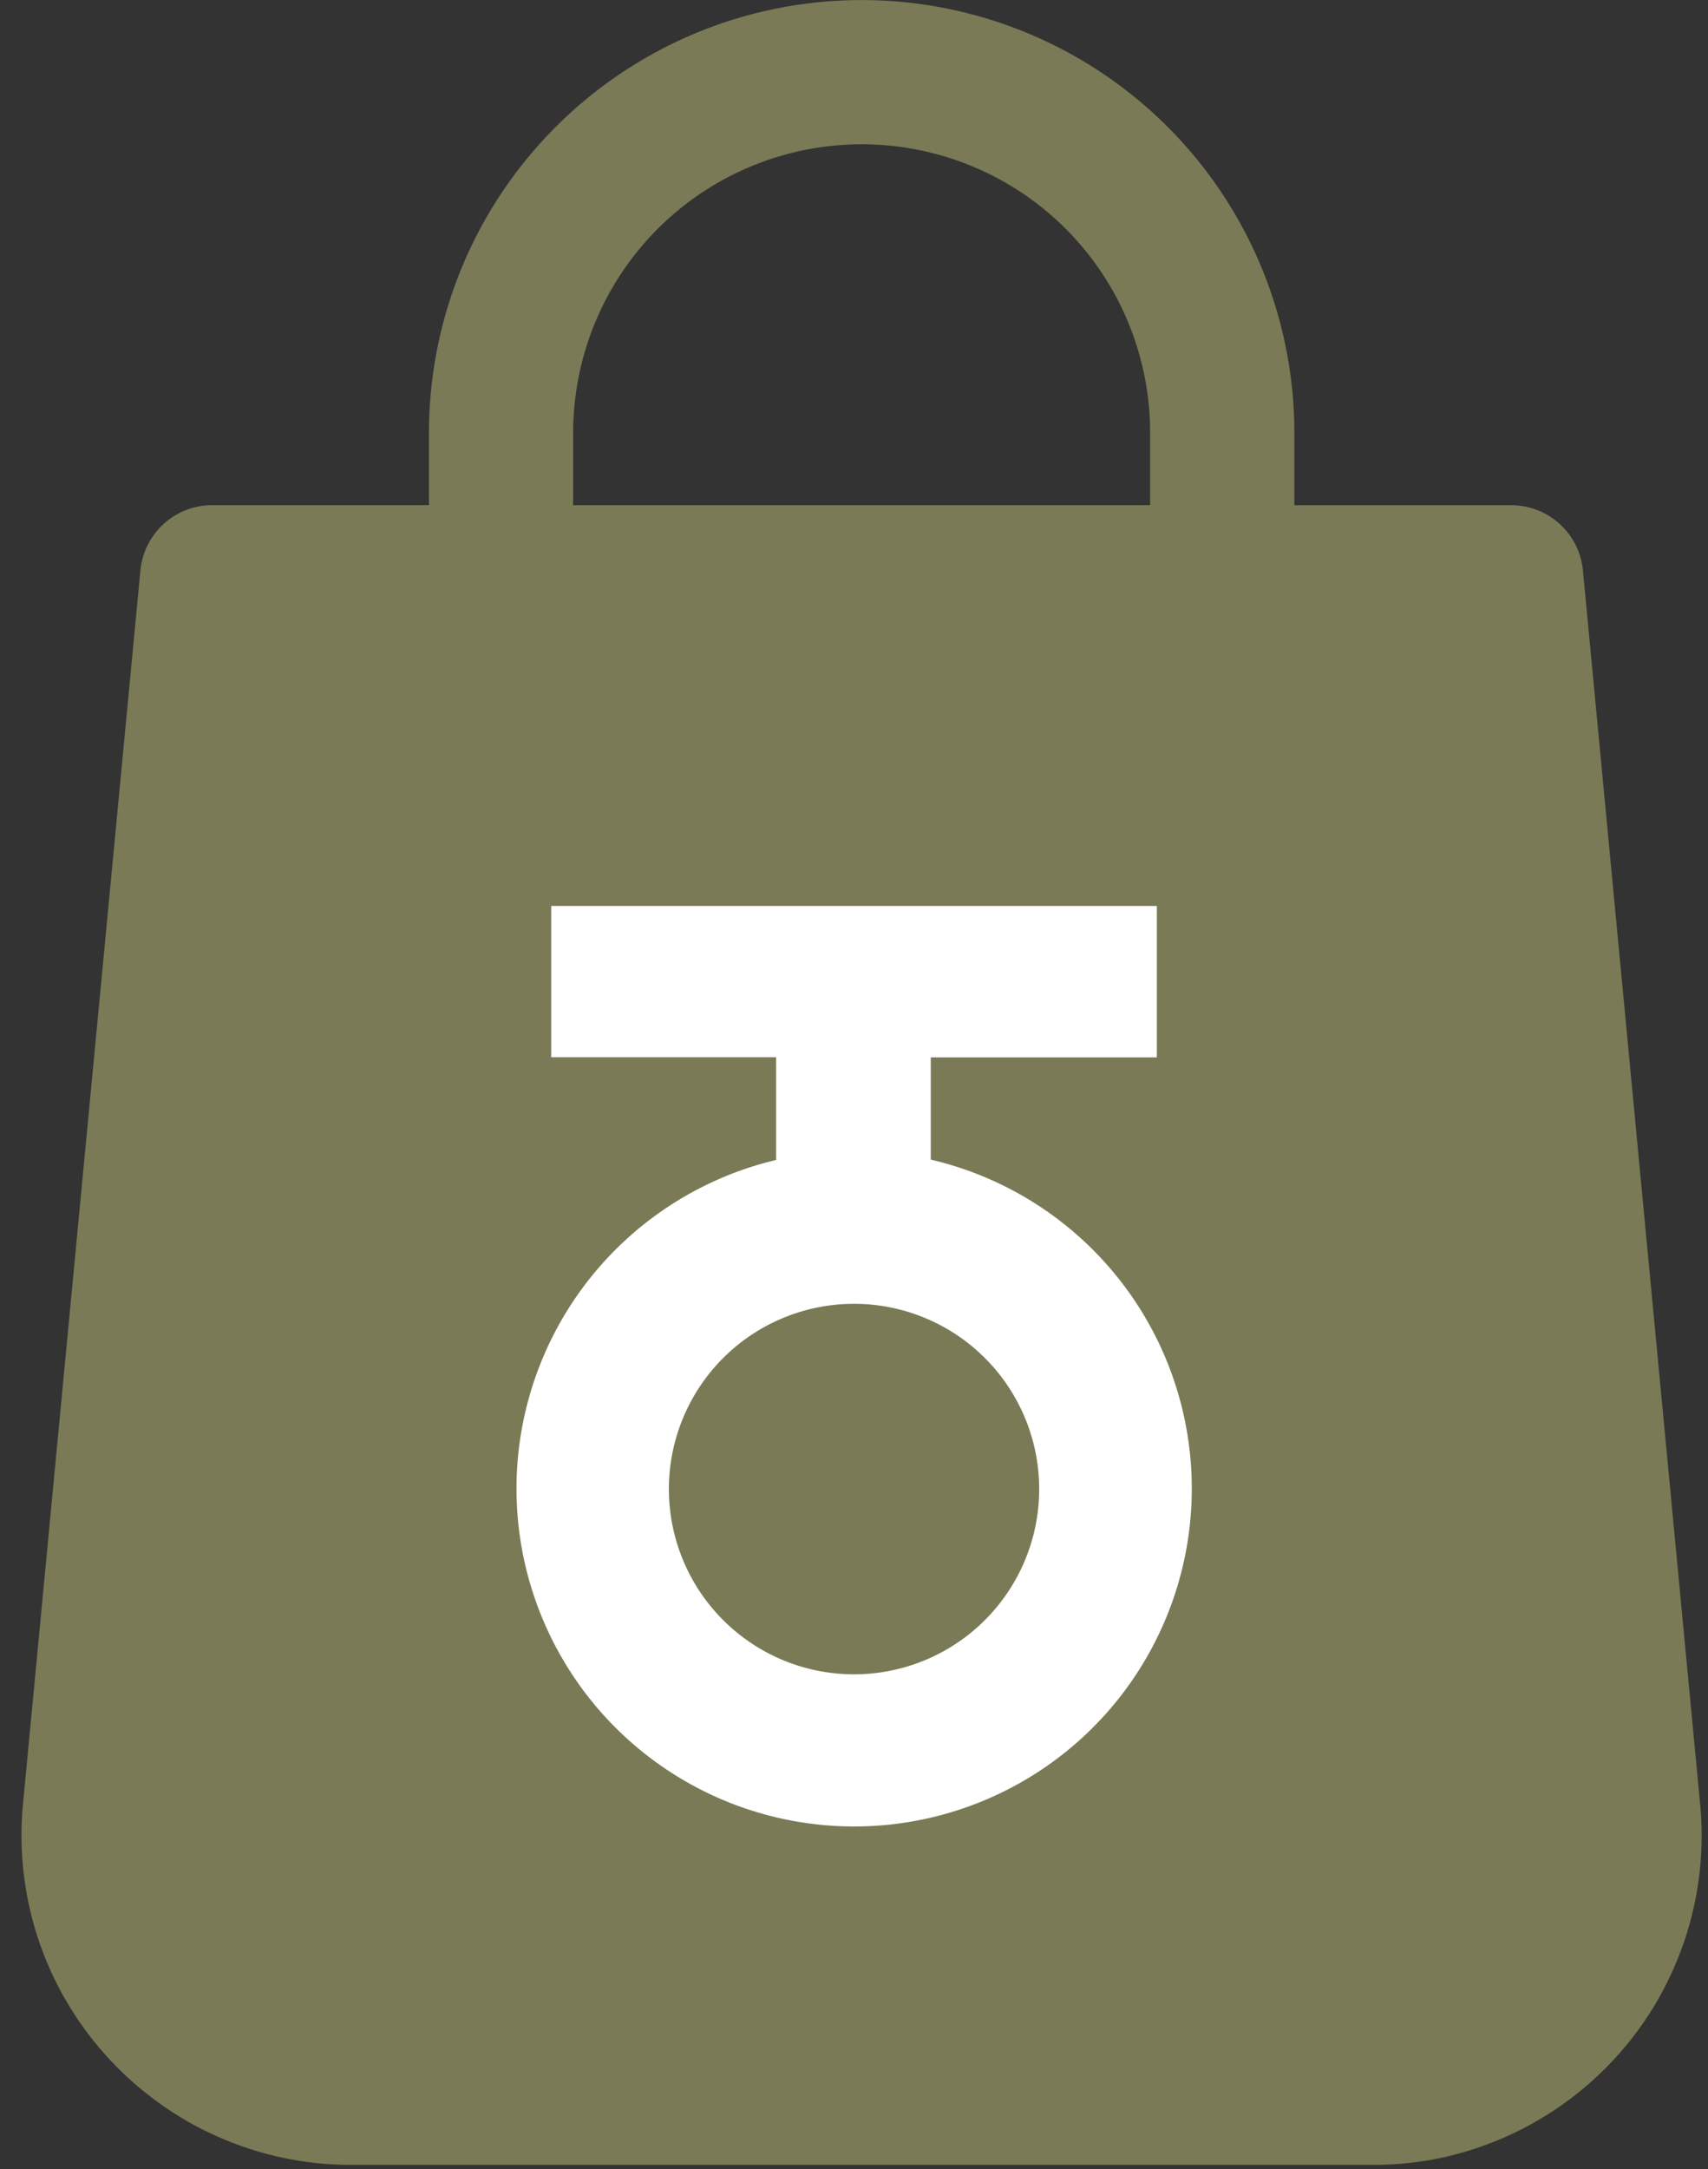 <?xml version="1.0" encoding="UTF-8"?> <svg xmlns="http://www.w3.org/2000/svg" xmlns:xlink="http://www.w3.org/1999/xlink" id="Group_311" data-name="Group 311" width="25.065" height="31.814" viewBox="0 0 25.065 31.814"><rect x="0" y="0" width="25.065" height="31.814" fill="#333333" stroke="none"/><defs><clipPath id="clip-path"><rect id="Rectangle_132" data-name="Rectangle 132" width="25.065" height="31.814" fill="#7a7a56"></rect></clipPath><clipPath id="clip-path-2"><rect id="Rectangle_214" data-name="Rectangle 214" width="9.911" height="13.503" fill="none"></rect></clipPath></defs><g id="Group_147" data-name="Group 147" transform="translate(0)" clip-path="url(#clip-path)"><path id="Path_153" data-name="Path 153" d="M882.074,157.856a4.235,4.235,0,0,1,5.854-3.912,4.23,4.23,0,0,1,2.613,3.912v1.059h-8.467Zm14.818,2.012a1.057,1.057,0,0,0-1.058-.952h-3.176v-1.059a6.35,6.35,0,0,0-7.589-6.228,6.33,6.33,0,0,0-1.191.361,6.36,6.36,0,0,0-3.437,3.437,6.352,6.352,0,0,0-.483,2.429v1.059h-3.175a1.059,1.059,0,0,0-1.059.952L874,177.968a4.858,4.858,0,0,0,.009,1,4.826,4.826,0,0,0,1.228,2.706,4.81,4.81,0,0,0,.751.67,4.717,4.717,0,0,0,.871.5,4.806,4.806,0,0,0,1.955.414H893.8a4.848,4.848,0,0,0,1-.1,4.917,4.917,0,0,0,.956-.31,4.841,4.841,0,0,0,2.216-1.977,4.918,4.918,0,0,0,.415-.915,4.82,4.82,0,0,0,.226-1.986Z" transform="translate(-873.663 -151.506)" fill="#7a7a56"></path></g><g id="Group_225" data-name="Group 225" transform="translate(7.577 13.288)"><g id="Group_224" data-name="Group 224" clip-path="url(#clip-path-2)"><path id="Path_159" data-name="Path 159" d="M6.082,3.72v-1.5H9.4V0H.512V2.218h3.3V3.725A4.955,4.955,0,1,0,6.082,3.72M4.955,11.269A2.717,2.717,0,1,1,7.673,8.552a2.717,2.717,0,0,1-2.717,2.717" fill="#fff"></path></g></g></svg> 